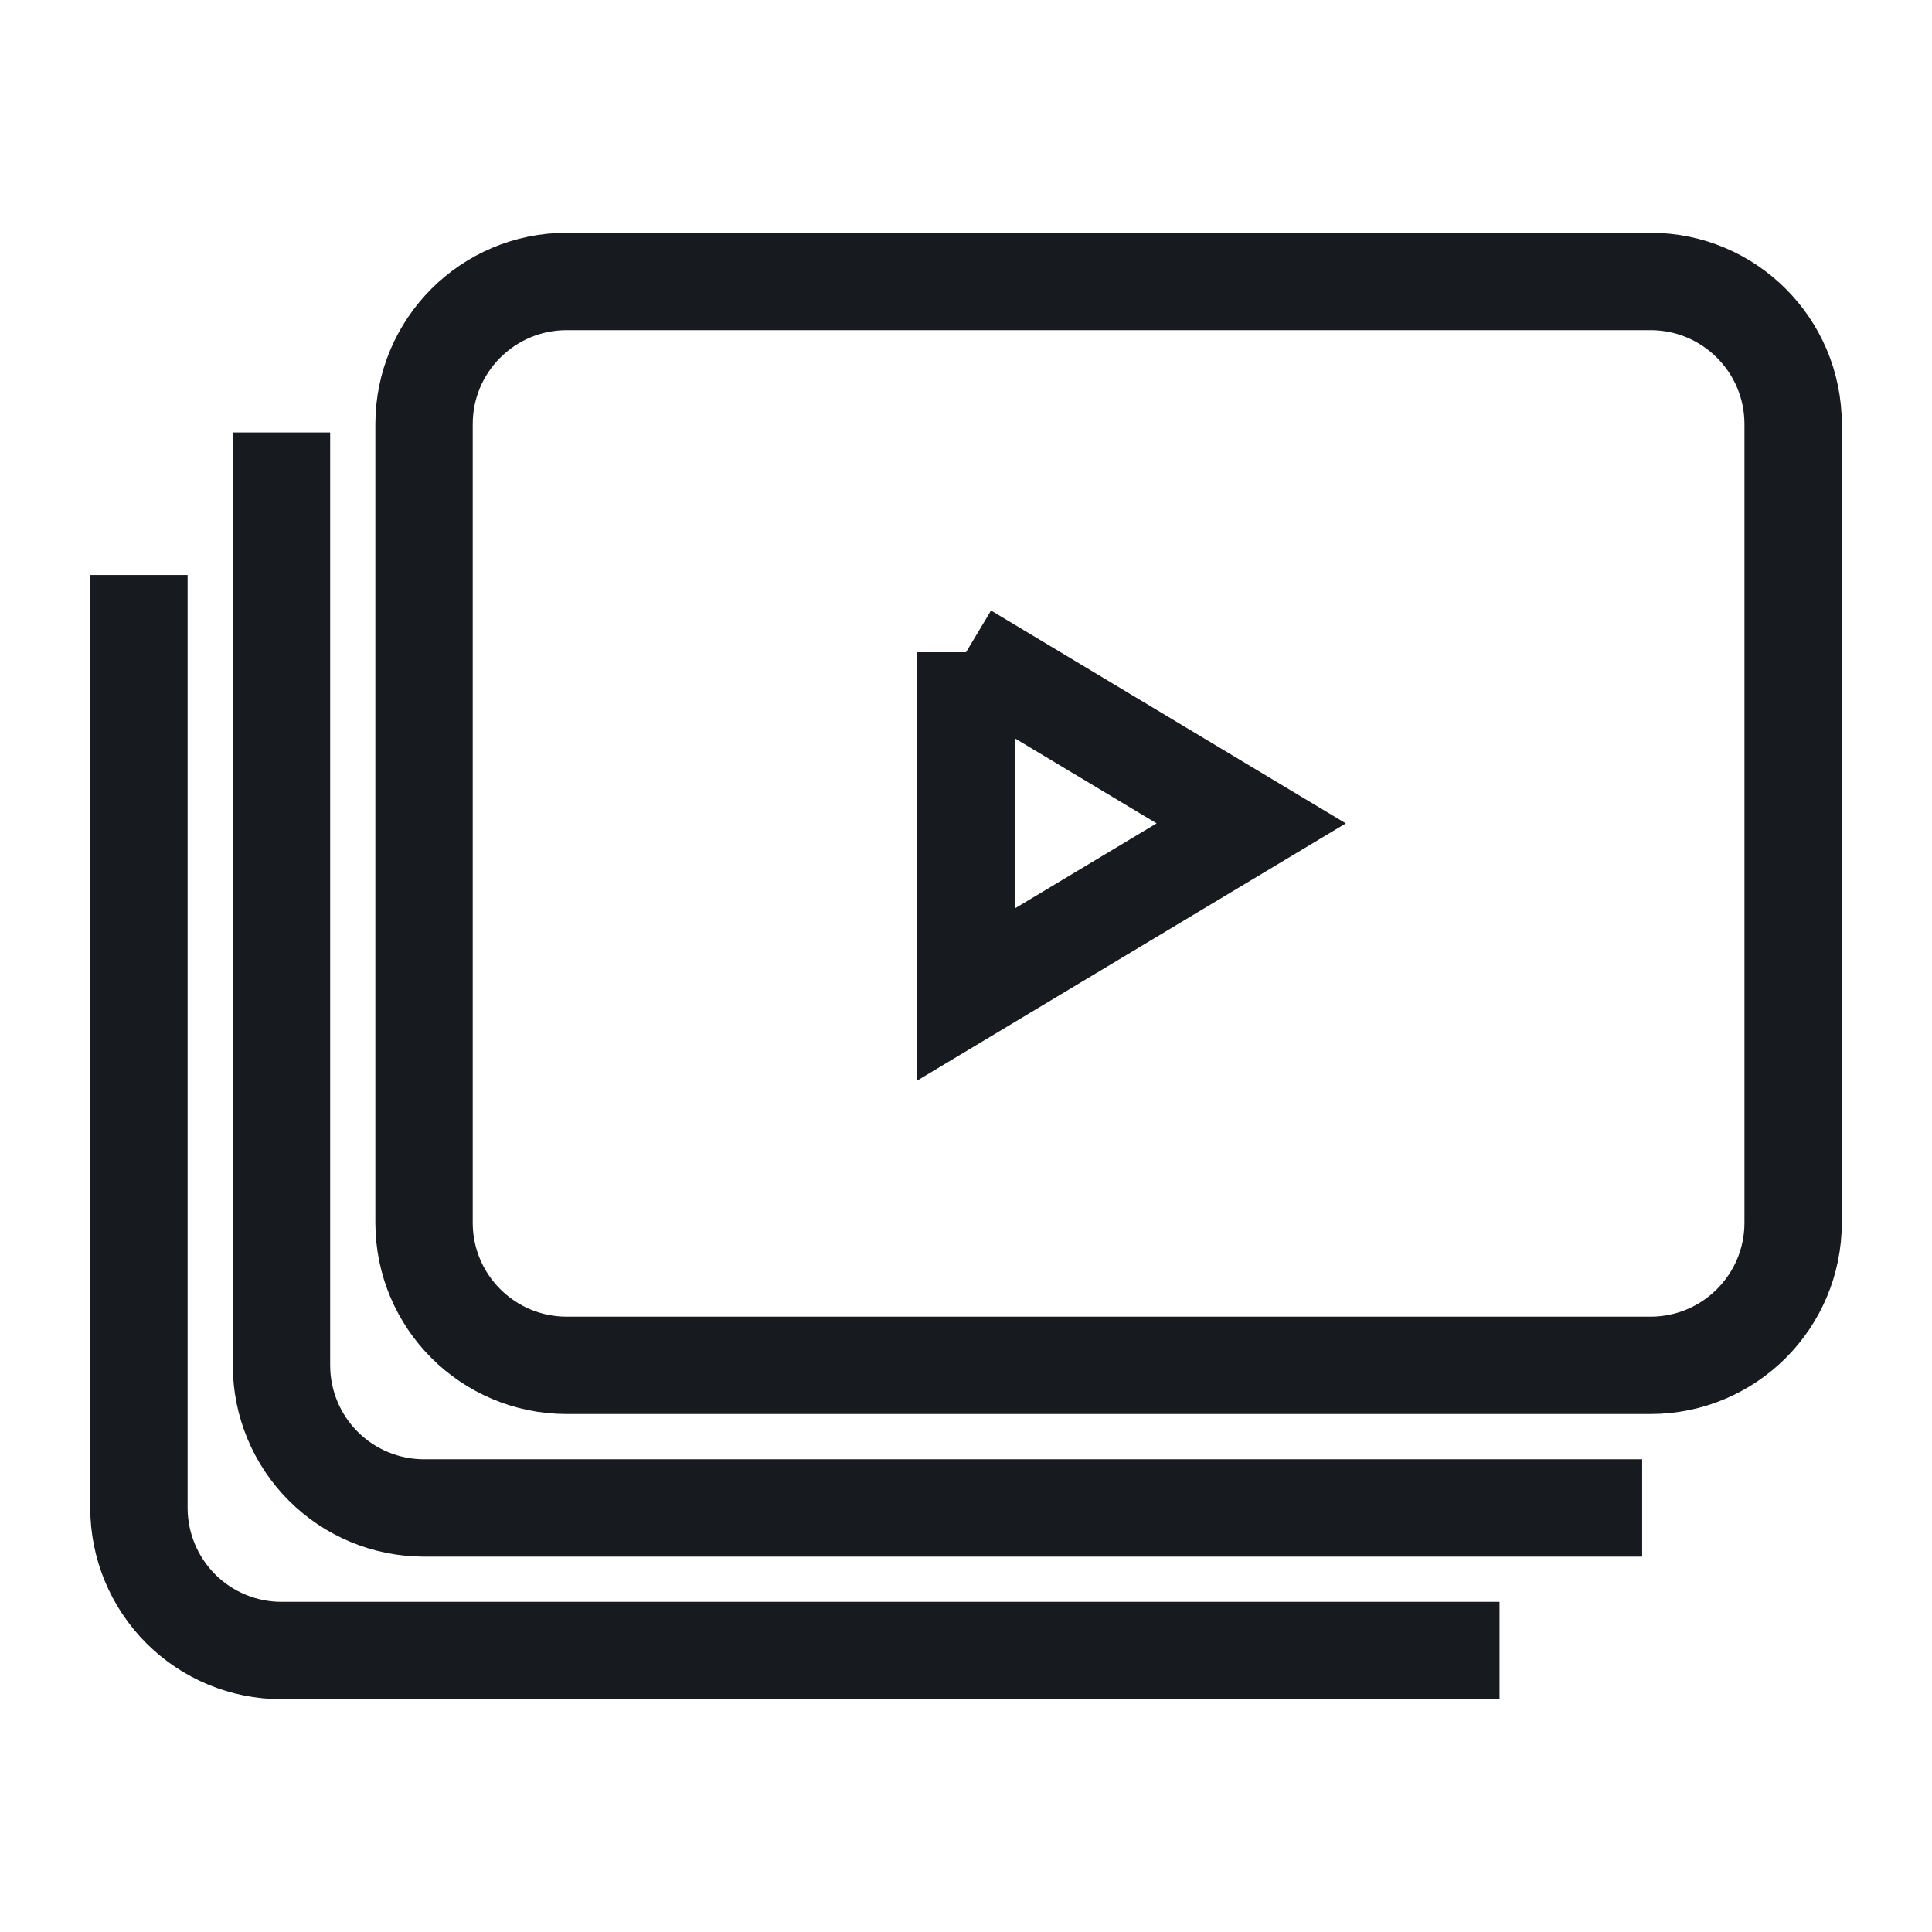 <?xml version="1.0" encoding="UTF-8"?>
<svg xmlns="http://www.w3.org/2000/svg" version="1.1" viewBox="0 0 33 33">
  <defs>
    <style>
      .cls-1, .cls-2 {
        fill: none;
        stroke: #171a1f;
        stroke-miterlimit: 10;
        stroke-width: 1.663px;
      }

      .cls-2 {
        stroke-linecap: square;
      }
    </style>
  </defs>
  <!-- Generator: Adobe Illustrator 28.6.0, SVG Export Plug-In . SVG Version: 1.2.0 Build 709)  -->
  <g>
    <g id="Vrstva_1">
      <g>
        <path class="cls-1" d="M28.192,4.808H9.679c-1.345,0-2.436,1.091-2.436,2.436v13.641c0,1.345,1.091,2.436,2.436,2.436h18.513c1.345,0,2.436-1.091,2.436-2.436V7.244c0-1.345-1.091-2.436-2.436-2.436Z"/>
        <path class="cls-2" d="M27.218,25.757H7.243c-.646,0-1.266-.257-1.722-.714-.457-.457-.713-1.076-.713-1.722v-15.103"/>
        <path class="cls-2" d="M24.782,28.192H4.808c-.646,0-1.266-.257-1.722-.714s-.713-1.076-.713-1.722v-15.103"/>
        <path class="cls-1" d="M16.5,11.141l4.872,2.923-4.872,2.923v-5.846Z"/>
      </g>
    </g>
  </g>
</svg>